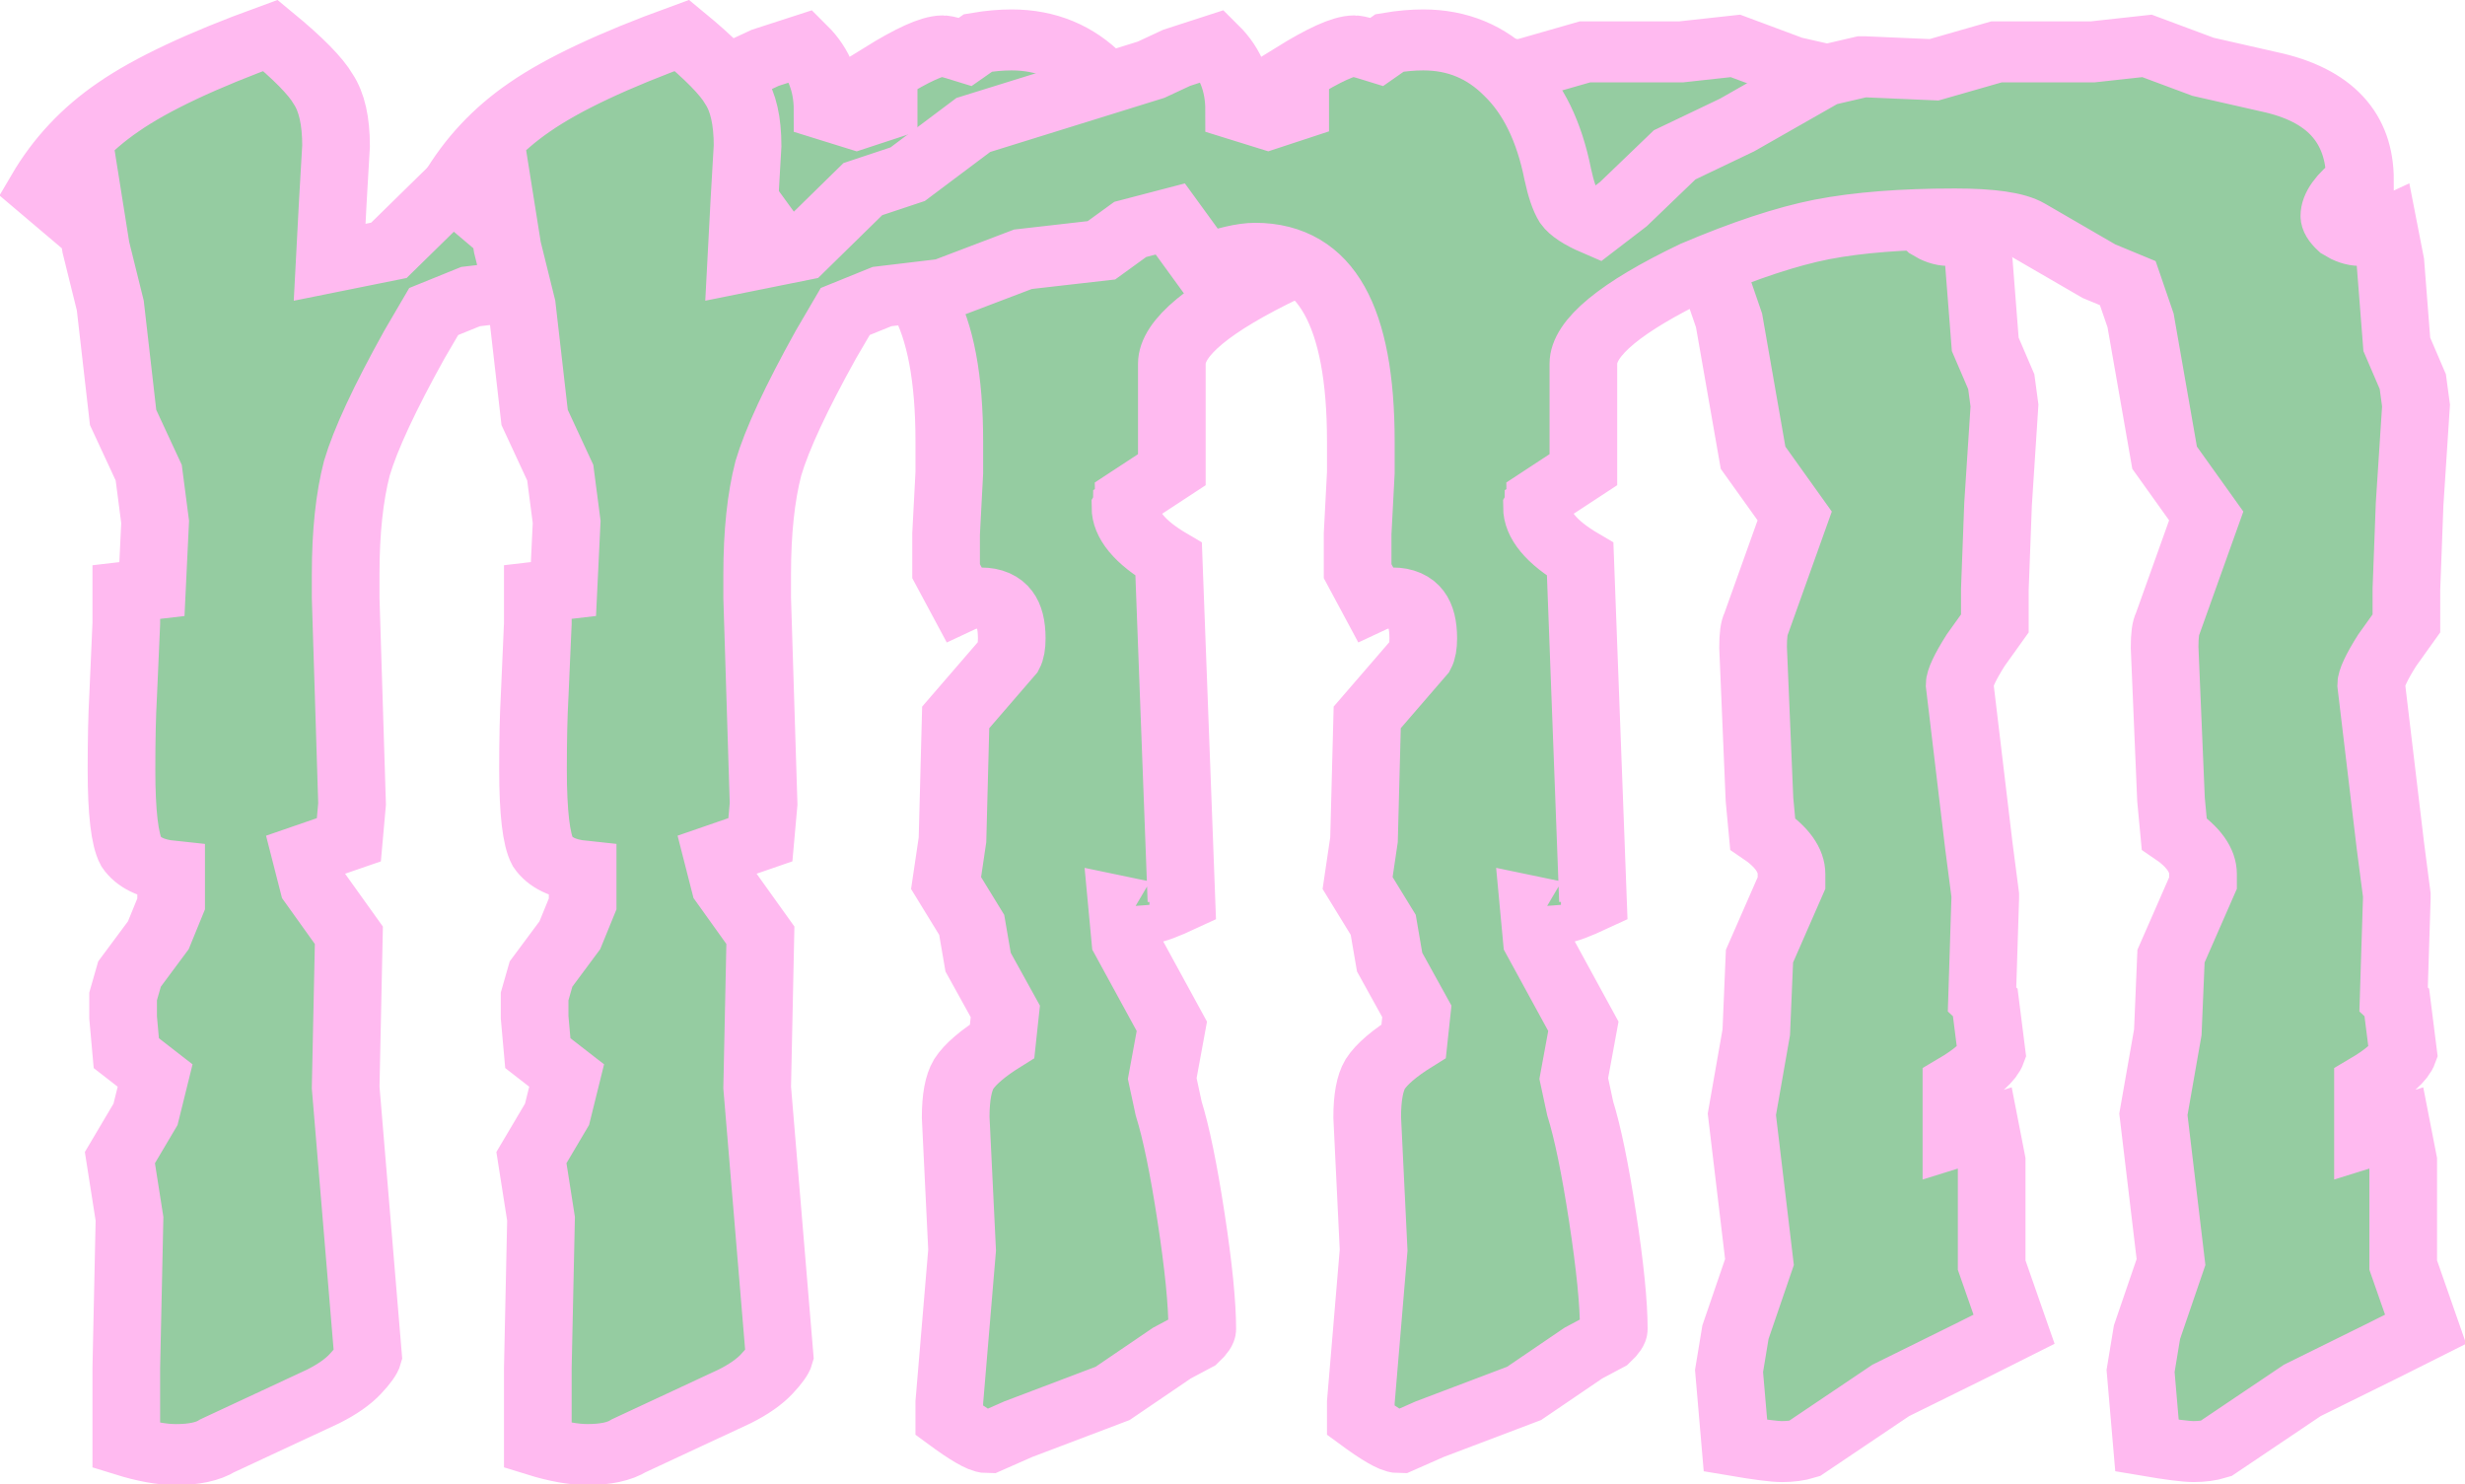 <?xml version="1.0" encoding="UTF-8" standalone="no"?>
<!-- Created with Inkscape (http://www.inkscape.org/) -->

<svg
   width="153.609mm"
   height="92.481mm"
   viewBox="0 0 153.609 92.481"
   version="1.1"
   id="svg1"
   xmlns="http://www.w3.org/2000/svg"
   xmlns:svg="http://www.w3.org/2000/svg">
  <defs
     id="defs1" />
  <g
     id="layer1"
     transform="matrix(0.496,0,0,0.447,49.892,2.176)"
     style="fill:#95cca1;fill-opacity:1;stroke:#ffbaf0;stroke-width:4.25;stroke-dasharray:none;stroke-opacity:1">
    <path
       d="m 152.451,180.431 -5.23,2.912 -10.26,5.617 -10.863,8.113 q -1.207,0.414 -2.816,0.414 -1.408,0 -5.834,-0.832 l -0.805,-10.402 0.805,-5.409 3.018,-9.777 -2.213,-20.594 1.811,-11.441 0.403,-10.609 4.023,-10.193 v -1.248 q 0,-2.912 -3.621,-5.617 l -0.402,-4.784 -0.805,-21.218 q 0,-2.496 0.402,-3.329 l 4.828,-14.977 -5.23,-8.113 -3.018,-19.138 -1.609,-5.201 -3.621,-1.664 -9.053,-5.825 q -2.213,-1.456 -9.053,-1.456 -9.857,0 -16.697,1.456 -6.639,1.456 -15.892,5.825 -14.082,7.489 -14.082,12.898 v 14.77 l -5.432,3.952 q 0,0.416 -0.201,0.625 0,0.209 -0.201,0.625 0,3.744 5.432,7.281 l 1.609,47.638 q -3.219,1.664 -4.023,1.664 0.201,0 -3.42,-0.832 l 0.403,4.785 5.834,11.857 -1.207,7.281 0.805,4.161 q 1.408,4.993 2.816,15.186 1.408,10.193 1.408,15.602 0,0.623 -1.006,1.664 l -2.816,1.664 -7.443,5.617 -11.869,4.993 -3.822,1.872 q -1.006,0 -4.828,-3.12 v -2.497 l 1.609,-21.219 -0.805,-18.514 q 0,-4.16 1.006,-6.033 1.207,-2.08 4.828,-4.576 l 0.403,-4.161 -3.42,-6.865 -0.805,-5.201 -3.219,-5.825 0.805,-6.033 0.403,-17.058 6.639,-8.529 q 0.403,-0.832 0.403,-2.496 0,-5.617 -3.822,-5.617 -1.609,0 -2.414,0.416 l -2.012,-4.161 v -5.201 l 0.403,-8.529 v -4.368 q 0,-26.211 -13.277,-26.211 -2.213,0 -6.437,1.664 l -4.225,-6.449 -5.029,1.456 -3.621,2.912 -9.857,1.248 -9.857,4.16 -7.846,1.04 -4.627,2.08 -2.414,4.577 q -5.633,11.233 -7.242,17.266 -1.408,6.033 -1.408,14.77 v 3.328 l 0.805,28.707 -0.403,4.993 -5.432,2.08 1.006,4.369 4.426,6.865 -0.403,21.218 2.816,37.444 q -0.2,0.832 -1.609,2.496 -1.408,1.664 -4.023,3.121 l -13.277,6.865 q -1.811,1.248 -5.23,1.248 -2.615,0 -6.236,-1.248 v -5.201 -5.617 l 0.403,-20.803 -1.207,-8.529 3.219,-6.033 1.207,-5.409 -3.621,-3.12 -0.403,-4.993 v -2.912 l 0.805,-3.12 3.621,-5.409 1.609,-4.368 v -4.577 q -3.621,-0.416 -5.029,-2.704 -1.207,-2.496 -1.207,-11.441 0,-6.241 0.201,-10.193 l 0.403,-10.193 v -4.368 l 3.219,-0.416 0.403,-9.361 -0.805,-6.865 -3.219,-7.697 -1.609,-15.602 -1.811,-8.113 -0.805,-5.617 -1.609,1.664 -4.426,-4.16 q 3.621,-6.865 9.656,-11.441 6.236,-4.785 19.111,-9.985 5.23,4.784 6.639,7.489 1.609,2.704 1.609,7.905 l -0.403,7.697 -0.403,8.529 7.443,-1.664 7.846,-8.529 5.633,-2.08 8.248,-6.865 22.33,-7.697 3.219,-1.664 4.627,-1.664 Q 3.386,5.067 3.386,10.475 l 3.621,1.248 3.42,-1.248 V 5.274 q 5.432,-3.744 7.443,-3.744 0.403,0 2.816,0.832 l 1.609,-1.248 q 2.213,-0.416 4.225,-0.416 6.437,0 10.863,4.993 4.426,4.785 6.035,13.73 0.602,3.12 1.408,4.577 0.805,1.248 3.42,2.496 l 3.42,-2.912 6.437,-6.865 7.846,-4.16 10.863,-6.865 4.828,-1.248 h 0.403 l 8.65,0.416 7.846,-2.496 H 110.609 l 6.84,-0.832 7.041,2.912 8.248,2.08 q 11.467,2.704 11.467,13.73 -3.219,2.704 -3.219,4.993 0,0.832 1.006,1.872 1.207,0.832 2.213,0.832 1.408,0 3.017,-0.832 l 0.805,4.577 0.805,11.441 2.012,5.201 0.403,3.328 -0.805,13.73 -0.403,11.857 v 4.785 l -2.414,3.744 q -2.012,3.536 -2.012,4.785 l 2.414,22.467 0.805,6.865 v 0.416 l -0.403,14.146 0.403,0.415 0.805,7.073 q -0.602,1.872 -4.426,4.369 v 7.281 l 3.621,-1.248 0.805,4.576 v 14.562 z"
       id="text7"
       style="font-size:50.8px;font-family:Papyrus;-inkscape-font-specification:Papyrus;fill:#95cca1;fill-opacity:1;stroke:#ffbaf0;stroke-width:8.501;stroke-linecap:round;stroke-linejoin:miter;stroke-dasharray:none;stroke-dashoffset:0;stroke-opacity:1;paint-order:normal"
       aria-label="m"
       transform="translate(1.597192e-6)" />
    <path
       d="m 204.156,180.429 -5.231,2.912 -10.26,5.617 -10.863,8.113 q -1.207,0.414 -2.816,0.414 -1.408,0 -5.834,-0.832 l -0.804,-10.401 0.804,-5.409 3.018,-9.777 -2.213,-20.595 1.811,-11.441 0.402,-10.609 4.023,-10.193 v -1.248 q 0,-2.912 -3.621,-5.617 l -0.403,-4.785 -0.805,-21.218 q 0,-2.496 0.403,-3.328 l 4.828,-14.978 -5.23,-8.113 -3.017,-19.138 -1.609,-5.201 -3.621,-1.664 -9.053,-5.825 q -2.213,-1.456 -9.053,-1.456 -9.857,0 -16.697,1.456 -6.639,1.456 -15.892,5.825 -14.082,7.489 -14.082,12.898 v 14.77 l -5.432,3.953 q 0,0.416 -0.201,0.625 0,0.209 -0.202,0.625 0,3.744 5.432,7.281 l 1.609,47.637 q -3.219,1.664 -4.023,1.664 0.202,0 -3.42,-0.832 l 0.403,4.785 5.834,11.857 -1.207,7.281 0.805,4.161 q 1.408,4.993 2.816,15.186 1.408,10.193 1.408,15.602 0,0.623 -1.006,1.664 l -2.817,1.664 -7.443,5.617 -11.869,4.992 -3.822,1.872 q -1.006,0 -4.828,-3.12 v -2.496 l 1.609,-21.219 -0.805,-18.514 q 0,-4.161 1.006,-6.033 1.207,-2.08 4.828,-4.576 l 0.403,-4.16 -3.42,-6.865 -0.805,-5.201 -3.219,-5.825 0.805,-6.033 0.403,-17.058 6.639,-8.529 q 0.403,-0.832 0.403,-2.496 0,-5.617 -3.822,-5.617 -1.609,0 -2.414,0.416 l -2.012,-4.16 v -5.201 l 0.403,-8.529 v -4.369 q 0,-26.211 -13.277,-26.211 -2.213,0 -6.437,1.664 l -4.225,-6.449 -5.029,1.456 -3.621,2.912 -9.857,1.248 -9.857,4.16 -7.846,1.04 -4.627,2.08 -2.414,4.577 q -5.633,11.233 -7.242,17.266 -1.408,6.033 -1.408,14.77 v 3.328 l 0.805,28.707 -0.403,4.993 -5.432,2.08 1.006,4.368 4.426,6.865 -0.403,21.218 2.816,37.445 q -0.201,0.832 -1.609,2.496 -1.408,1.664 -4.023,3.12 l -13.277,6.865 q -1.811,1.248 -5.23,1.248 -2.615,0 -6.236,-1.248 v -5.201 -5.617 l 0.403,-20.802 -1.207,-8.529 3.219,-6.033 1.207,-5.409 -3.621,-3.12 -0.403,-4.993 v -2.912 l 0.805,-3.12 3.621,-5.409 1.609,-4.368 v -4.577 q -3.621,-0.416 -5.029,-2.704 -1.207,-2.496 -1.207,-11.441 0,-6.241 0.201,-10.193 l 0.403,-10.193 v -4.369 l 3.219,-0.416 0.403,-9.361 -0.805,-6.865 -3.219,-7.697 -1.609,-15.602 -1.811,-8.113 -0.805,-5.617 -1.609,1.664 -4.426,-4.16 q 3.621,-6.865 9.656,-11.441 6.236,-4.785 19.111,-9.985 5.23,4.785 6.639,7.489 1.609,2.704 1.609,7.905 l -0.403,7.697 -0.403,8.529 7.443,-1.664 7.846,-8.529 5.633,-2.08 8.248,-6.865 22.33,-7.697 3.219,-1.664 4.627,-1.664 q 3.219,3.536 3.219,8.945 l 3.621,1.248 3.42,-1.248 V 5.273 q 5.432,-3.744 7.443,-3.744 0.403,0 2.816,0.832 l 1.609,-1.248 q 2.213,-0.416 4.224,-0.416 6.437,0 10.863,4.993 4.426,4.785 6.035,13.73 0.602,3.12 1.408,4.577 0.805,1.248 3.42,2.496 l 3.42,-2.912 6.438,-6.865 7.845,-4.161 10.863,-6.865 4.828,-1.248 h 0.403 l 8.65,0.416 7.846,-2.496 h 12.07 l 6.84,-0.832 7.041,2.912 8.248,2.08 q 11.467,2.704 11.467,13.73 -3.219,2.704 -3.219,4.993 0,0.832 1.006,1.872 1.207,0.832 2.213,0.832 1.408,0 3.017,-0.832 l 0.805,4.577 0.805,11.441 2.012,5.201 0.402,3.328 -0.805,13.73 -0.402,11.857 v 4.785 l -2.414,3.744 q -2.012,3.536 -2.012,4.785 l 2.414,22.467 0.805,6.865 v 0.416 l -0.402,14.146 0.402,0.415 0.805,7.073 q -0.602,1.872 -4.426,4.369 v 7.281 l 3.621,-1.248 0.805,4.577 v 14.562 z"
       id="text7-6"
       style="font-size:50.8px;font-family:Papyrus;-inkscape-font-specification:Papyrus;display:inline;fill:#95cca1;fill-opacity:1;stroke:#ffbaf0;stroke-width:8.501;stroke-linecap:round;stroke-linejoin:miter;stroke-dasharray:none;stroke-dashoffset:0;stroke-opacity:1;paint-order:normal"
       aria-label="m"
       transform="translate(1.597192e-6)" />
  </g>
</svg>

